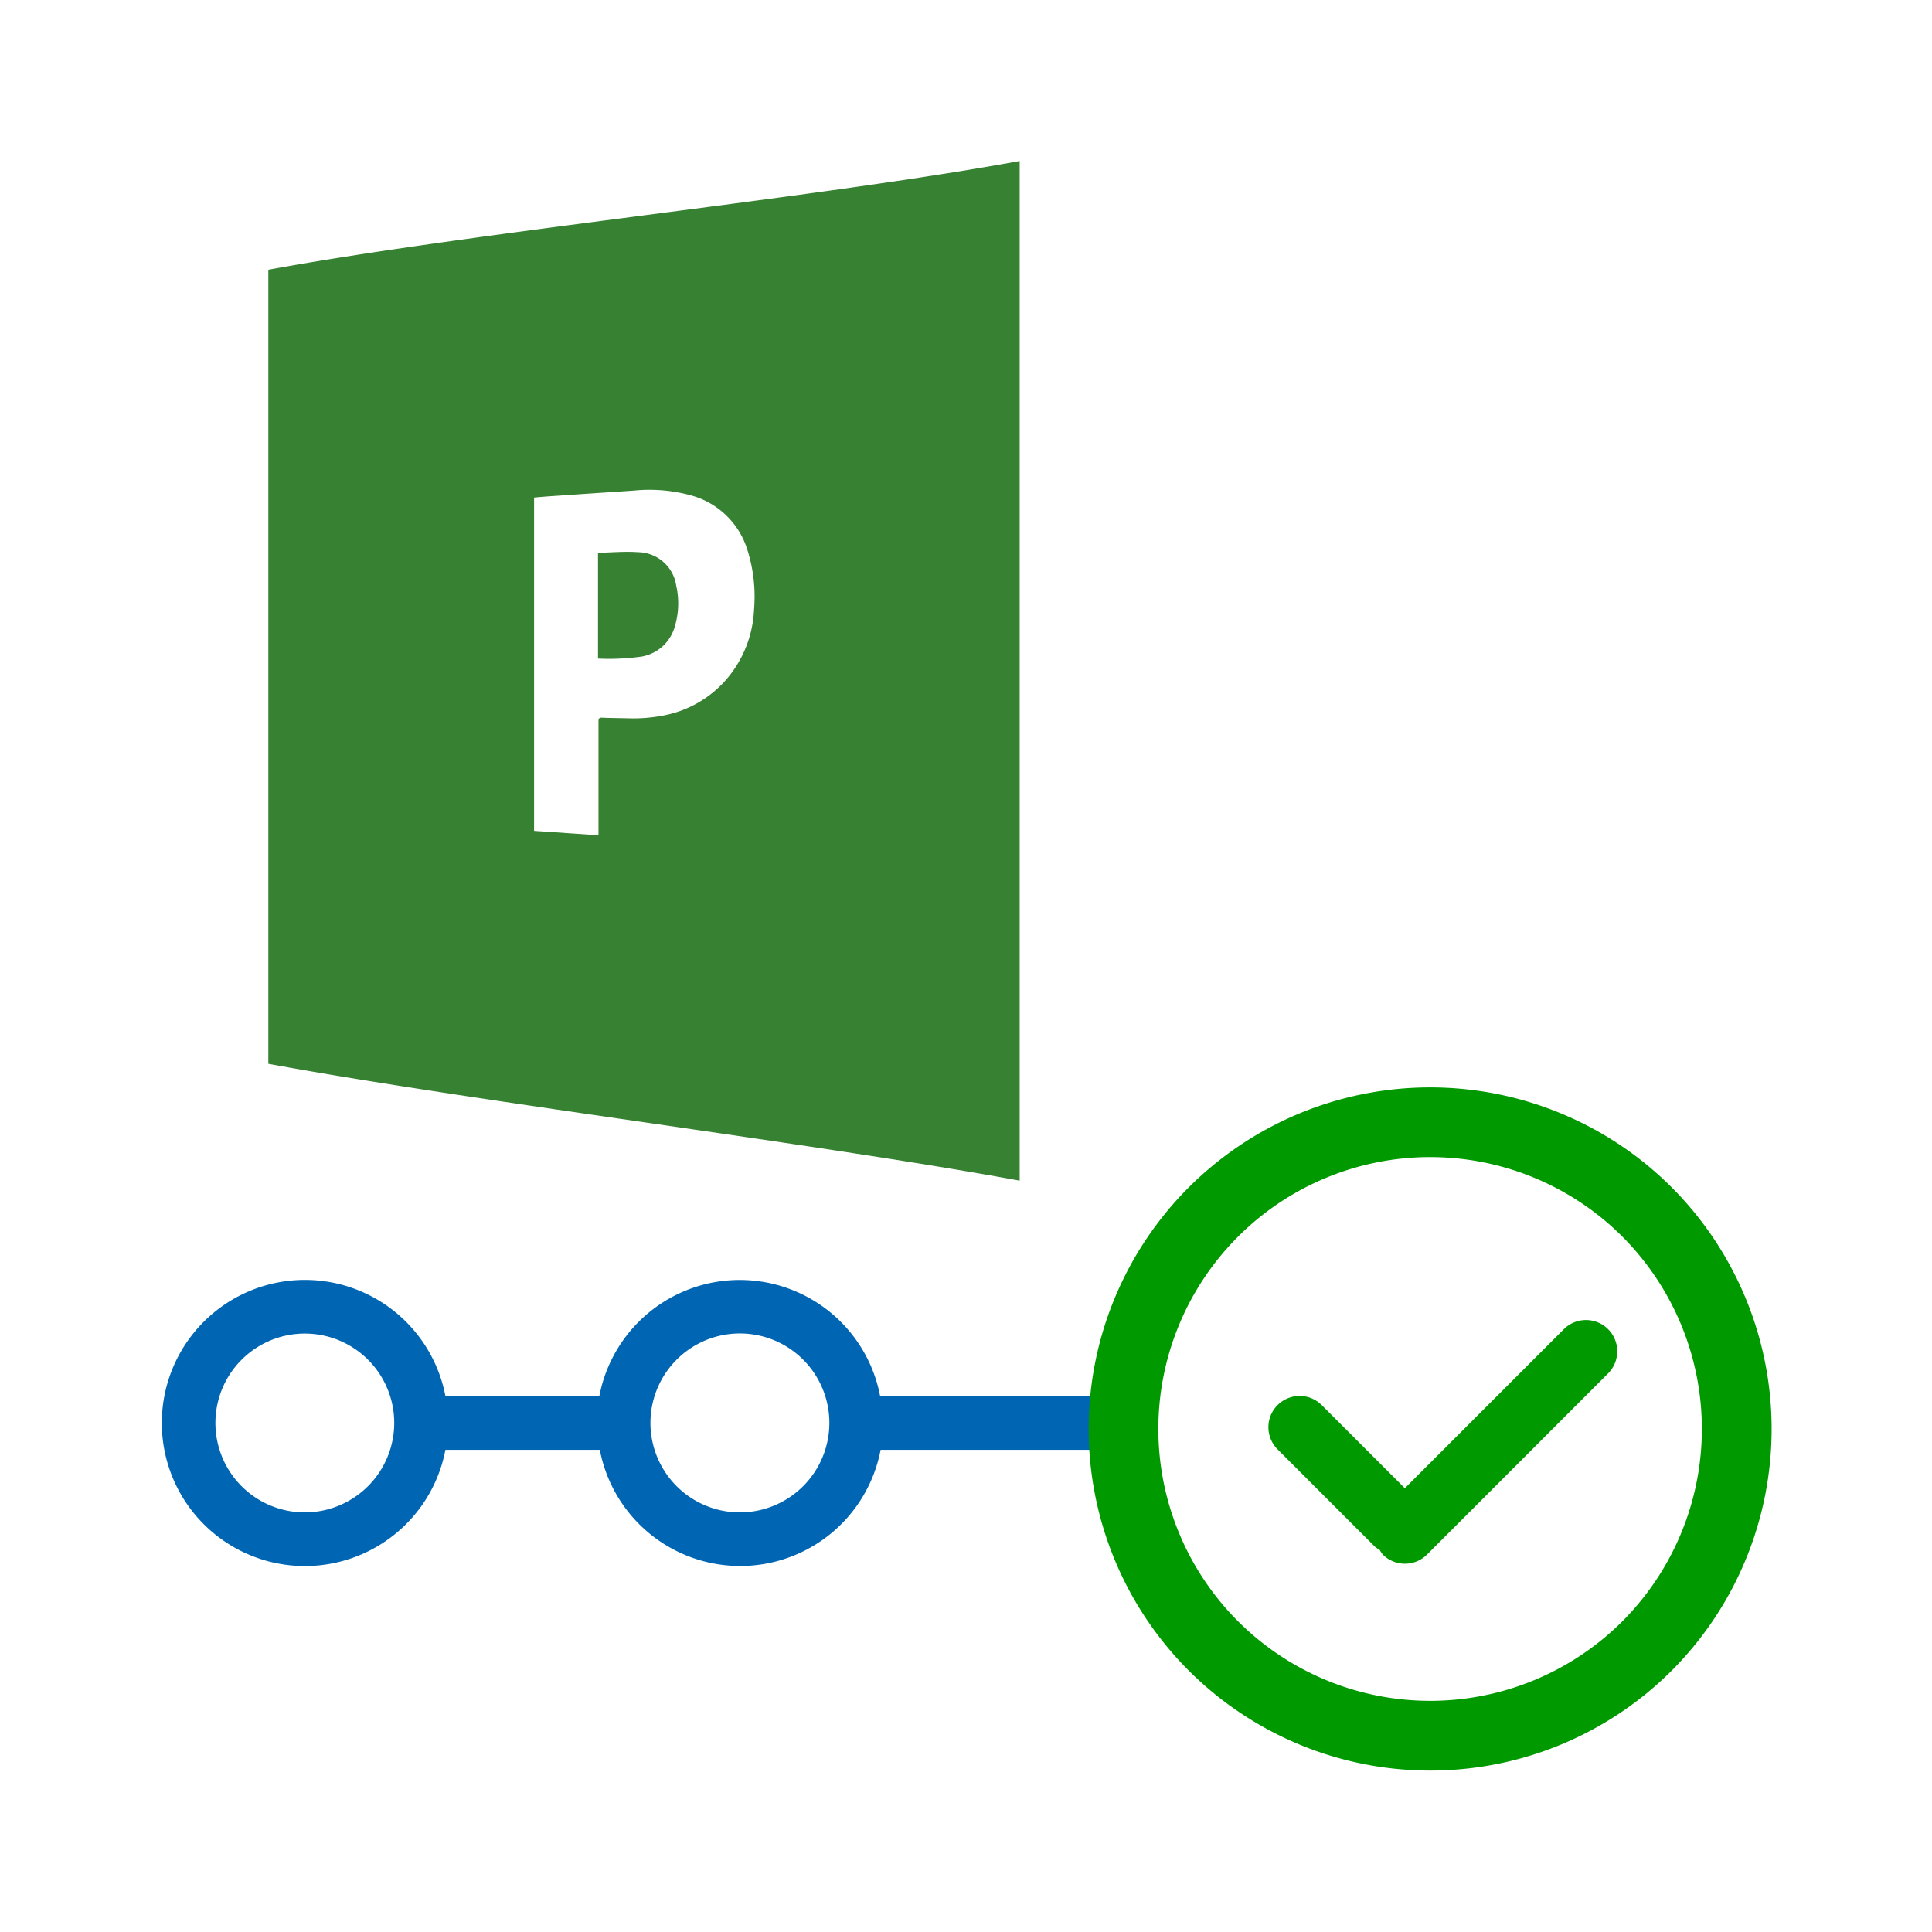 <svg xmlns="http://www.w3.org/2000/svg" viewBox="0 0 36 36"><defs><style>.cls-1{opacity:.2}.cls-2{fill:#378132}.cls-3{fill:#0066b3}.cls-4{fill:#090}</style></defs><path id="icon-colour-project-server" class="cls-2" d="M12.6 10.911a1.488 1.488 0 0 1-.025.759.782.782 0 0 1-.618.564 4.4 4.4 0 0 1-.814.038v-1.964l.01-.008c.245-.005.492-.029.735-.011a.729.729 0 0 1 .712.622zM19 22c-3.819-.7-10.184-1.477-14-2.178V5.026C8.812 4.326 15.178 3.7 19 3v19zm-5.262-9.619a2.14 2.14 0 0 0 .312-1.014 2.891 2.891 0 0 0-.117-1.1 1.514 1.514 0 0 0-1.052-1.035 2.908 2.908 0 0 0-1.069-.091l-.883.059-.729.05c-.083.006-.165.014-.248.021v6.211l1.2.082v-.095-2.028c0-.053.013-.071.07-.068.158.007.316.007.475.011a2.927 2.927 0 0 0 .67-.053 2.052 2.052 0 0 0 1.371-.95z"/><path id="icon-colour-blue" class="cls-3" d="M20.688 26.015H16.4a2.663 2.663 0 0 0-5.232 0H8.3a2.666 2.666 0 1 0 0 1h2.877a2.663 2.663 0 0 0 5.232 0h4.284v-1zM5.679 28.181a1.666 1.666 0 1 1 1.667-1.666 1.668 1.668 0 0 1-1.667 1.666zm8.108 0a1.667 1.667 0 1 1 1.667-1.666 1.668 1.668 0 0 1-1.666 1.666z"/><path id="icon-colour-green" class="cls-4" d="M31.149 22.124a6.365 6.365 0 1 0 0 9.006 6.375 6.375 0 0 0 0-9.006zm-.919 8.087a5.066 5.066 0 1 1 0-7.169 5.077 5.077 0 0 1 0 7.169zm-.265-5.443a.583.583 0 0 1 0 .823l-3.375 3.376a.582.582 0 0 1-.823 0 .548.548 0 0 1-.059-.088.562.562 0 0 1-.088-.059L23.8 27a.582.582 0 0 1 .823-.823l1.554 1.554 2.964-2.964a.583.583 0 0 1 .824.001z"/></svg>